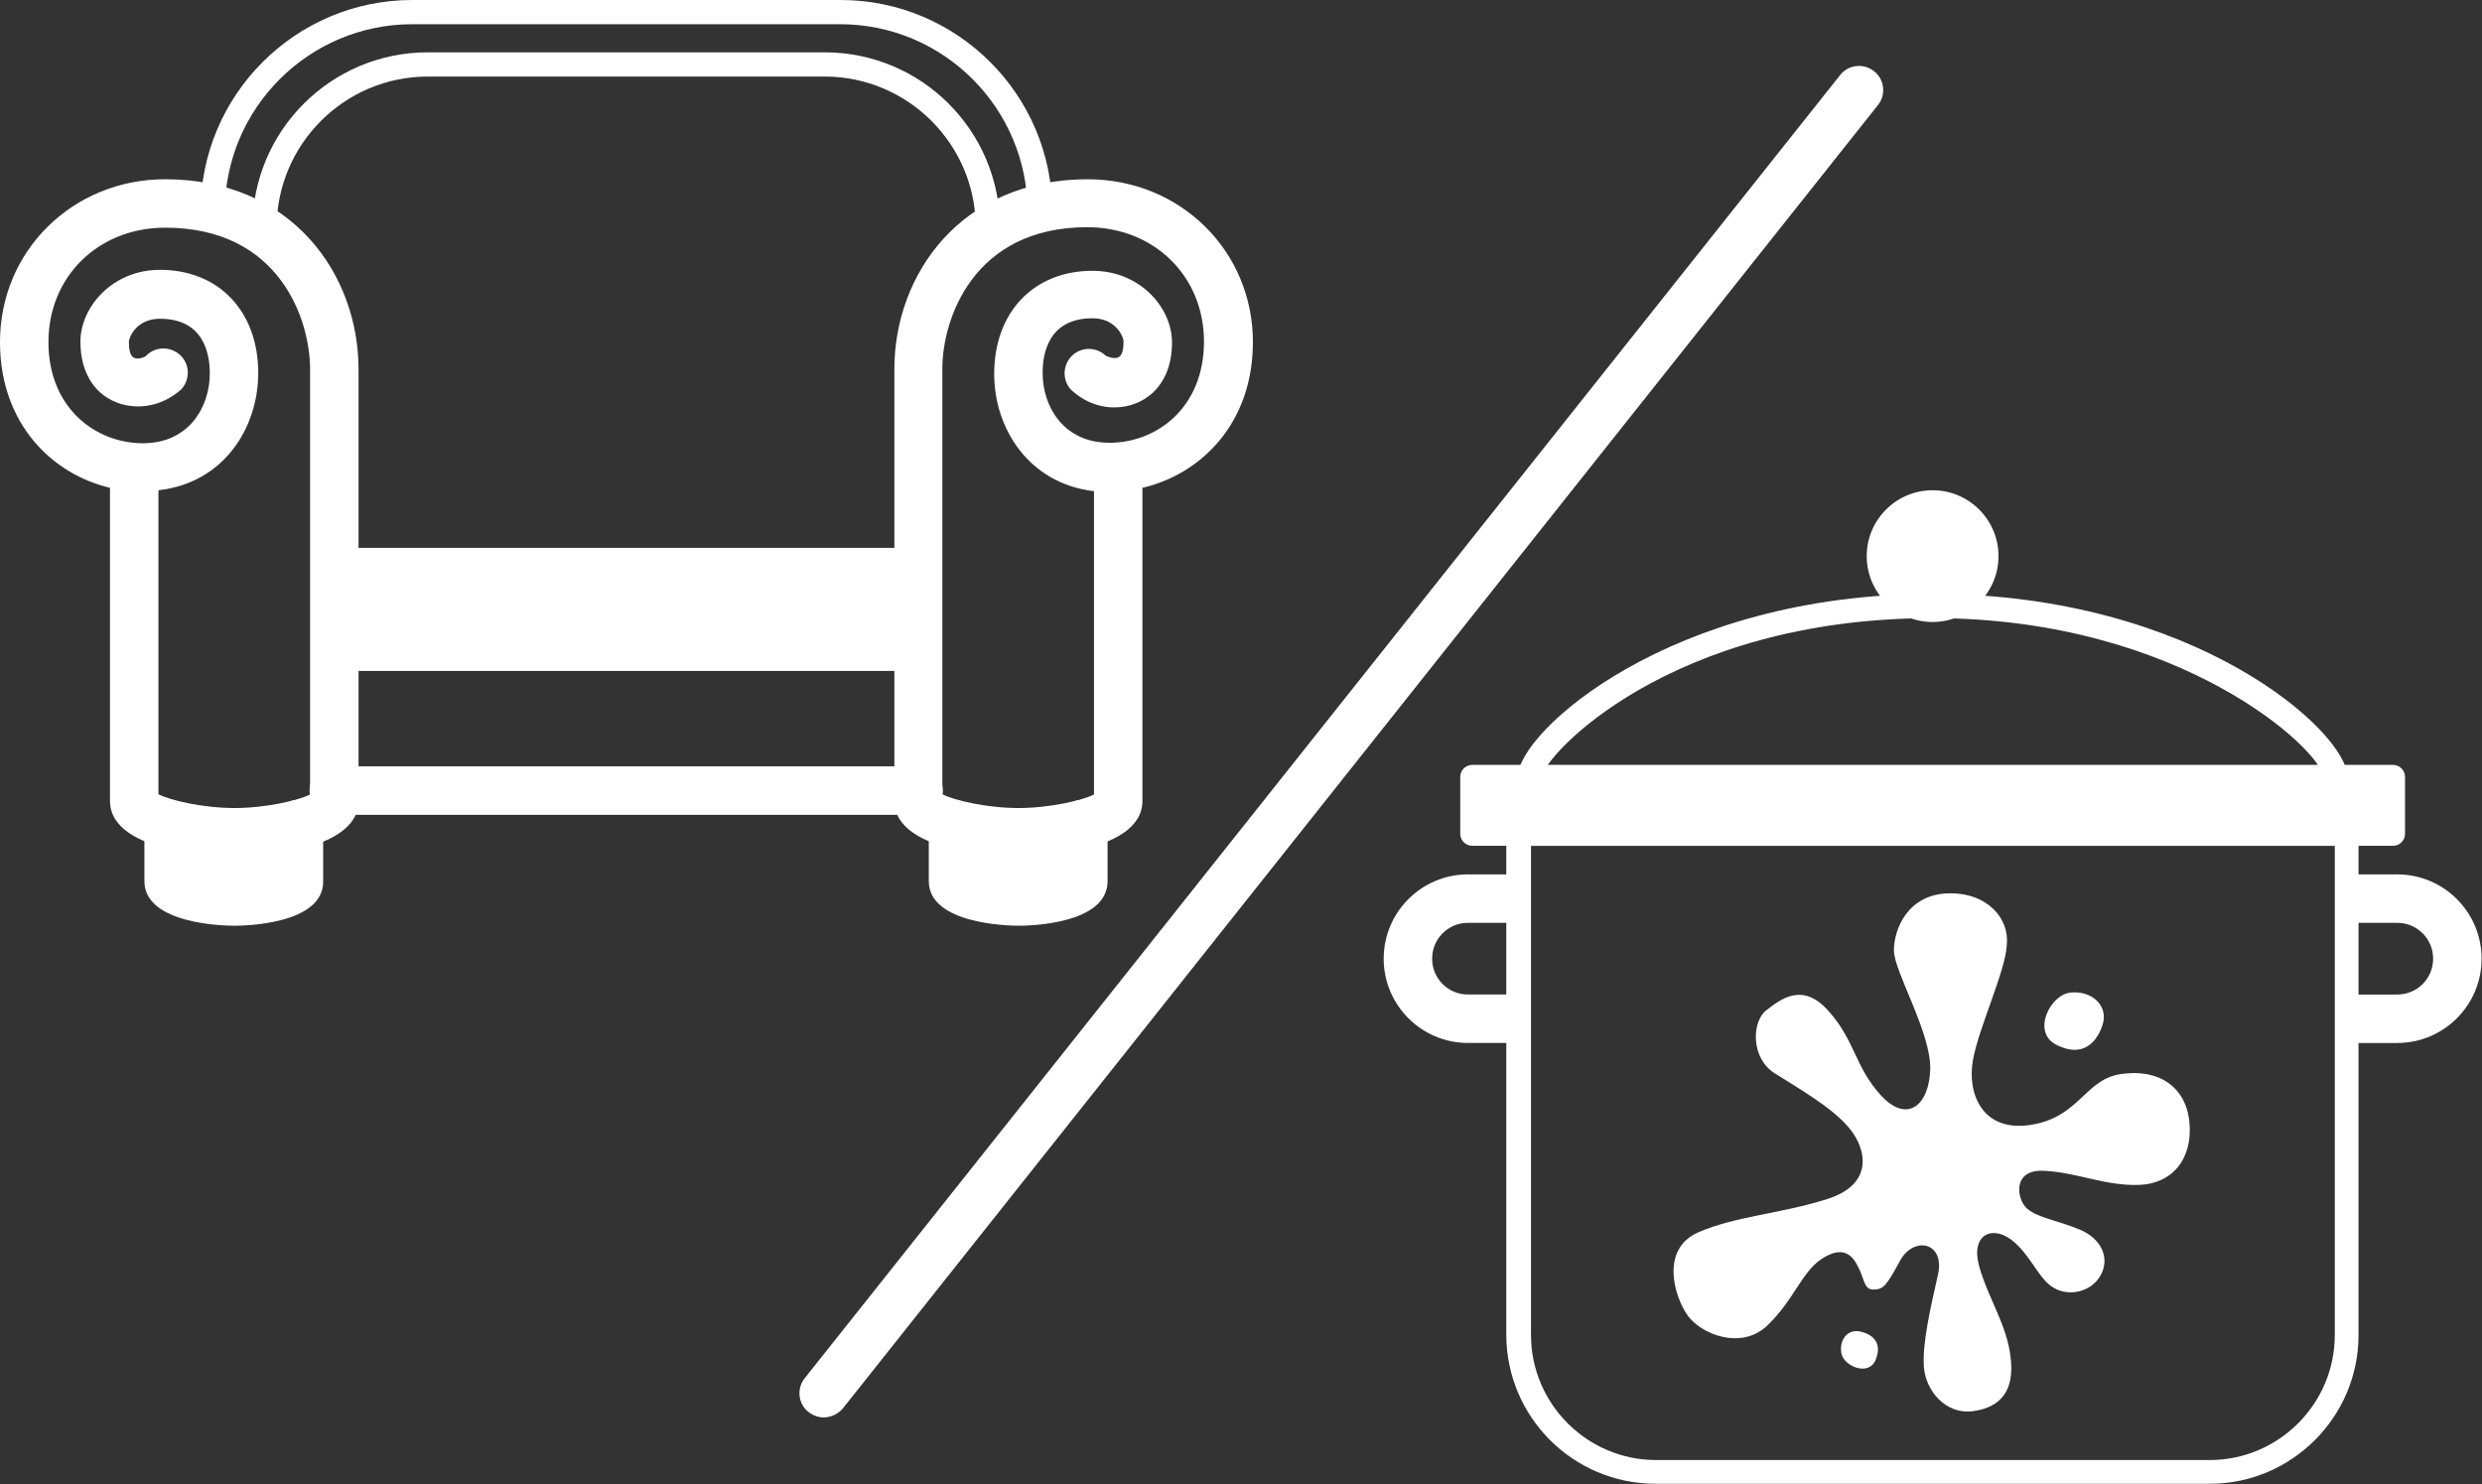<?xml version="1.0" encoding="UTF-8"?> <svg xmlns="http://www.w3.org/2000/svg" viewBox="0 0 167.221 100" fill="none"><rect x="0" y="0" width="167.221" height="100" fill="#333333" stroke="none"/> <path d="M15.767 62.38C15.147 62.38 9.728 62.283 9.728 59.377V55.525C9.728 54.611 10.446 53.893 11.36 53.893C12.274 53.893 12.992 54.611 12.992 55.525V58.724C14.167 59.116 17.334 59.116 18.509 58.724V55.525C18.509 54.611 19.227 53.893 20.141 53.893C21.055 53.893 21.773 54.611 21.773 55.525V59.377C21.806 62.315 16.387 62.38 15.767 62.38Z" fill="white"></path> <path d="M15.766 57.712C15.44 57.712 7.41 57.68 7.41 53.958V32.871C3.525 31.957 0 28.563 0 23.046C0 16.909 4.896 12.078 11.131 12.078C19.683 12.078 24.155 18.509 24.155 24.874V53.991C24.123 57.68 16.125 57.712 15.766 57.712ZM10.707 53.534C11.458 53.926 13.677 54.448 15.799 54.448C17.921 54.448 20.14 53.926 20.891 53.534V24.874C20.891 21.577 18.867 15.342 11.131 15.342C6.626 15.342 3.264 18.639 3.264 23.046C3.264 27.518 6.463 29.868 9.63 29.868C12.731 29.868 14.134 27.42 14.134 25.168C14.134 23.797 13.71 21.479 10.772 21.479C9.205 21.479 8.683 22.719 8.683 23.046C8.683 24.156 9.075 24.156 9.303 24.156C9.597 24.156 9.825 23.993 9.825 23.993C10.446 23.34 11.458 23.307 12.143 23.927C12.796 24.547 12.828 25.559 12.208 26.245C12.11 26.31 11.033 27.387 9.303 27.387C7.377 27.387 5.419 26.049 5.419 23.013C5.419 20.696 7.573 18.182 10.772 18.182C14.754 18.182 17.398 20.989 17.398 25.135C17.398 28.824 15.081 32.545 10.674 33.035V53.534H10.707Z" fill="white"></path> <path d="M70.049 15.081C69.592 15.081 69.233 14.722 69.233 14.265C69.233 7.312 63.586 1.632 56.601 1.632H27.777C20.825 1.632 15.145 7.279 15.145 14.265C15.145 14.722 14.786 15.081 14.329 15.081C13.872 15.081 13.513 14.689 13.513 14.265C13.513 6.398 19.911 0 27.777 0H56.633C64.5 0 70.898 6.398 70.898 14.265C70.865 14.689 70.506 15.081 70.049 15.081Z" fill="white"></path> <path d="M66.558 17.04C66.101 17.04 65.742 16.681 65.742 16.224V15.342C65.742 9.728 61.172 5.158 55.558 5.158H28.824C23.209 5.158 18.639 9.728 18.639 15.342V16.256C18.639 16.713 18.28 17.072 17.823 17.072C17.366 17.072 17.007 16.681 17.007 16.224V15.342C17.007 8.814 22.295 3.526 28.824 3.526H55.558C62.086 3.526 67.374 8.814 67.374 15.342V16.256C67.374 16.681 67.015 17.04 66.558 17.04Z" fill="white"></path> <path d="M68.615 62.379C67.995 62.379 62.576 62.281 62.576 59.376V55.524C62.576 54.61 63.295 53.892 64.208 53.892C65.123 53.892 65.841 54.61 65.841 55.524V58.723C67.016 59.115 70.182 59.115 71.357 58.723V55.524C71.357 54.61 72.075 53.892 72.989 53.892C73.903 53.892 74.621 54.61 74.621 55.524V59.376C74.621 62.314 69.236 62.379 68.615 62.379Z" fill="white"></path> <path d="M68.614 57.713C68.287 57.713 60.257 57.68 60.257 53.959V24.874C60.257 18.509 64.73 12.079 73.282 12.079C79.517 12.079 84.413 16.91 84.413 23.046C84.413 28.563 80.888 31.958 76.97 32.872V53.959C76.97 57.68 68.94 57.713 68.614 57.713ZM63.522 53.535C64.272 53.926 66.492 54.448 68.614 54.448C70.736 54.448 72.955 53.926 73.706 53.535V33.1C69.3 32.578 66.982 28.857 66.982 25.201C66.982 21.023 69.658 18.248 73.608 18.248C76.807 18.248 78.962 20.729 78.962 23.079C78.962 26.082 77.003 27.453 75.077 27.453C73.347 27.453 72.303 26.376 72.172 26.278C71.552 25.625 71.584 24.581 72.237 23.96C72.89 23.34 73.902 23.373 74.522 23.993C74.555 23.96 74.751 24.124 75.077 24.124C75.306 24.124 75.697 24.124 75.697 23.014C75.697 22.687 75.175 21.447 73.608 21.447C70.67 21.447 70.246 23.765 70.246 25.135C70.246 27.388 71.65 29.836 74.751 29.836C77.917 29.836 81.116 27.486 81.116 23.014C81.116 18.607 77.754 15.31 73.249 15.31C65.545 15.31 63.489 21.545 63.489 24.842V53.535H63.522Z" fill="white"></path> <path d="M61.89 38.551H22.49C22.033 38.551 21.674 38.192 21.674 37.735C21.674 37.278 22.033 36.919 22.49 36.919H61.89C62.347 36.919 62.706 37.278 62.706 37.735C62.706 38.192 62.347 38.551 61.89 38.551Z" fill="white"></path> <path d="M61.889 54.905H22.49C21.576 54.905 20.858 54.186 20.858 53.272C20.858 52.358 21.576 51.64 22.49 51.64H61.889C62.803 51.64 63.522 52.358 63.522 53.272C63.522 54.186 62.803 54.905 61.889 54.905Z" fill="white"></path> <path d="M12.503 55.753L11.1 57.255L11.393 60.095L15.963 60.748L19.554 59.899L20.109 58.136L18.967 55.655L12.503 55.753Z" fill="white"></path> <path d="M65.513 55.752L64.109 57.254L64.403 60.094L68.973 60.747L72.564 59.898L73.119 58.135L71.976 55.654L65.513 55.752Z" fill="white"></path> <path d="M62.315 37.735H23.274V45.21H62.315V37.735Z" fill="white"></path> <path d="M131.418 60.193C128.513 60.193 127.599 62.641 127.599 64.045C127.599 65.448 130.112 69.594 130.047 72.042C129.982 74.458 128.513 75.731 126.75 73.838C124.987 71.944 124.987 70.116 123.192 68.125C121.429 66.134 119.961 67.342 118.981 68.093C118.035 68.843 117.937 71.259 119.536 72.303C121.136 73.315 123.486 74.654 124.596 76.025C125.738 77.396 126.293 79.779 123.127 80.79C119.961 81.802 116.957 81.933 114.411 83.043C111.832 84.185 112.812 87.384 113.693 88.625C114.575 89.898 117.317 91.008 119.079 89.31C120.842 87.613 121.364 85.785 122.67 84.871C123.976 83.989 124.694 84.381 125.151 85.295C125.64 86.176 125.542 86.895 126.228 86.895C126.913 86.895 127.109 86.601 128.023 84.936C128.937 83.271 131.059 83.696 130.569 85.883C130.08 88.07 129.492 90.55 129.623 92.15C129.753 93.717 131.092 95.349 132.952 95.088C134.813 94.827 135.727 93.684 135.466 91.497C135.237 89.31 133.931 87.449 133.344 85.328C132.756 83.206 134.193 82.553 135.498 83.532C136.804 84.512 137.359 86.242 138.403 86.797C139.415 87.384 140.917 87.058 141.537 85.915C142.157 84.773 141.602 83.467 140.101 82.847C138.599 82.227 137.294 82.064 136.575 81.443C135.857 80.823 135.531 78.734 137.783 78.897C140.036 79.028 141.798 79.909 144.083 79.844C146.368 79.779 147.739 78.081 147.511 75.633C147.282 73.217 145.422 72.01 142.941 72.369C140.46 72.695 140.134 75.274 136.837 75.796C133.54 76.318 132.528 73.674 132.92 71.455C133.311 69.235 135.106 65.481 135.204 63.686C135.4 61.89 133.899 60.193 131.418 60.193Z" fill="white"></path> <path d="M139.479 66.885C138.108 67.048 136.9 69.529 138.5 70.378C140.099 71.226 141.144 70.508 141.633 69.137C142.123 67.766 140.915 66.722 139.479 66.885Z" fill="white"></path> <path d="M124.072 91.235C124.268 92.084 125.9 92.737 126.357 91.66C126.814 90.582 126.291 89.962 125.378 89.734C124.464 89.505 123.876 90.321 124.072 91.235Z" fill="white"></path> <path d="M161.513 70.28H158.086V67.016H161.513C162.852 67.016 163.929 65.938 163.929 64.6C163.929 63.262 162.852 62.185 161.513 62.185H158.086V58.92H161.513C164.647 58.92 167.193 61.466 167.193 64.6C167.193 67.734 164.647 70.28 161.513 70.28Z" fill="white"></path> <path d="M148.881 99.983H111.538C105.989 99.983 101.484 95.478 101.484 89.929V56.176C101.484 55.719 101.843 55.36 102.3 55.36H158.086C158.543 55.36 158.902 55.719 158.902 56.176V89.961C158.902 95.478 154.398 99.983 148.881 99.983ZM103.149 56.992V89.961C103.149 94.597 106.936 98.383 111.571 98.383H148.881C153.516 98.383 157.303 94.597 157.303 89.961V56.992H103.149Z" fill="white"></path> <path d="M130.208 40.868C132.083 40.868 133.603 39.348 133.603 37.473C133.603 35.598 132.083 34.078 130.208 34.078C128.333 34.078 126.813 35.598 126.813 37.473C126.813 39.348 128.333 40.868 130.208 40.868Z" fill="white"></path> <path d="M102.331 70.279H98.904C95.77 70.279 93.224 67.733 93.224 64.6C93.224 61.466 95.77 58.92 98.904 58.92H102.331V62.184H98.904C97.565 62.184 96.488 63.261 96.488 64.6C96.488 65.938 97.565 67.015 98.904 67.015H102.331V70.279Z" fill="white"></path> <path d="M157.332 53.142C156.875 53.142 156.516 52.783 156.516 52.326C156.418 50.596 146.984 41.652 130.206 41.652C112.384 41.652 103.962 51.021 103.897 52.326C103.864 52.751 103.505 53.11 103.08 53.11C103.08 53.11 103.08 53.11 103.048 53.11C102.623 53.11 102.264 52.751 102.264 52.326C102.264 49.356 112.481 40.02 130.206 40.02C147.931 40.02 158.148 49.356 158.148 52.326C158.148 52.783 157.789 53.142 157.332 53.142Z" fill="white"></path> <path d="M130.209 52.326H161.219V56.178H130.209H99.198V52.326H130.209Z" fill="white"></path> <path d="M161.219 56.993H99.198C98.741 56.993 98.382 56.634 98.382 56.177V52.358C98.382 51.901 98.741 51.542 99.198 51.542H161.219C161.676 51.542 162.035 51.901 162.035 52.358V56.177C162.035 56.634 161.676 56.993 161.219 56.993ZM100.014 55.361H160.403V53.174H100.014V55.361Z" fill="white"></path> <path d="M130.207 41.913C127.758 41.913 125.767 39.922 125.767 37.474C125.767 35.026 127.758 33.035 130.207 33.035C132.655 33.035 134.646 35.026 134.646 37.474C134.646 39.922 132.655 41.913 130.207 41.913ZM130.207 35.156C128.934 35.156 127.889 36.201 127.889 37.474C127.889 38.747 128.934 39.791 130.207 39.791C131.48 39.791 132.524 38.747 132.524 37.474C132.524 36.201 131.48 35.156 130.207 35.156Z" fill="white"></path> <path d="M55.491 95.512C55.132 95.512 54.773 95.381 54.479 95.153C53.761 94.598 53.663 93.553 54.218 92.868L123.975 5.06C124.53 4.341 125.575 4.244 126.26 4.798C126.978 5.353 127.076 6.398 126.521 7.083L56.797 94.892C56.471 95.283 55.981 95.512 55.491 95.512Z" fill="white"></path> </svg> 